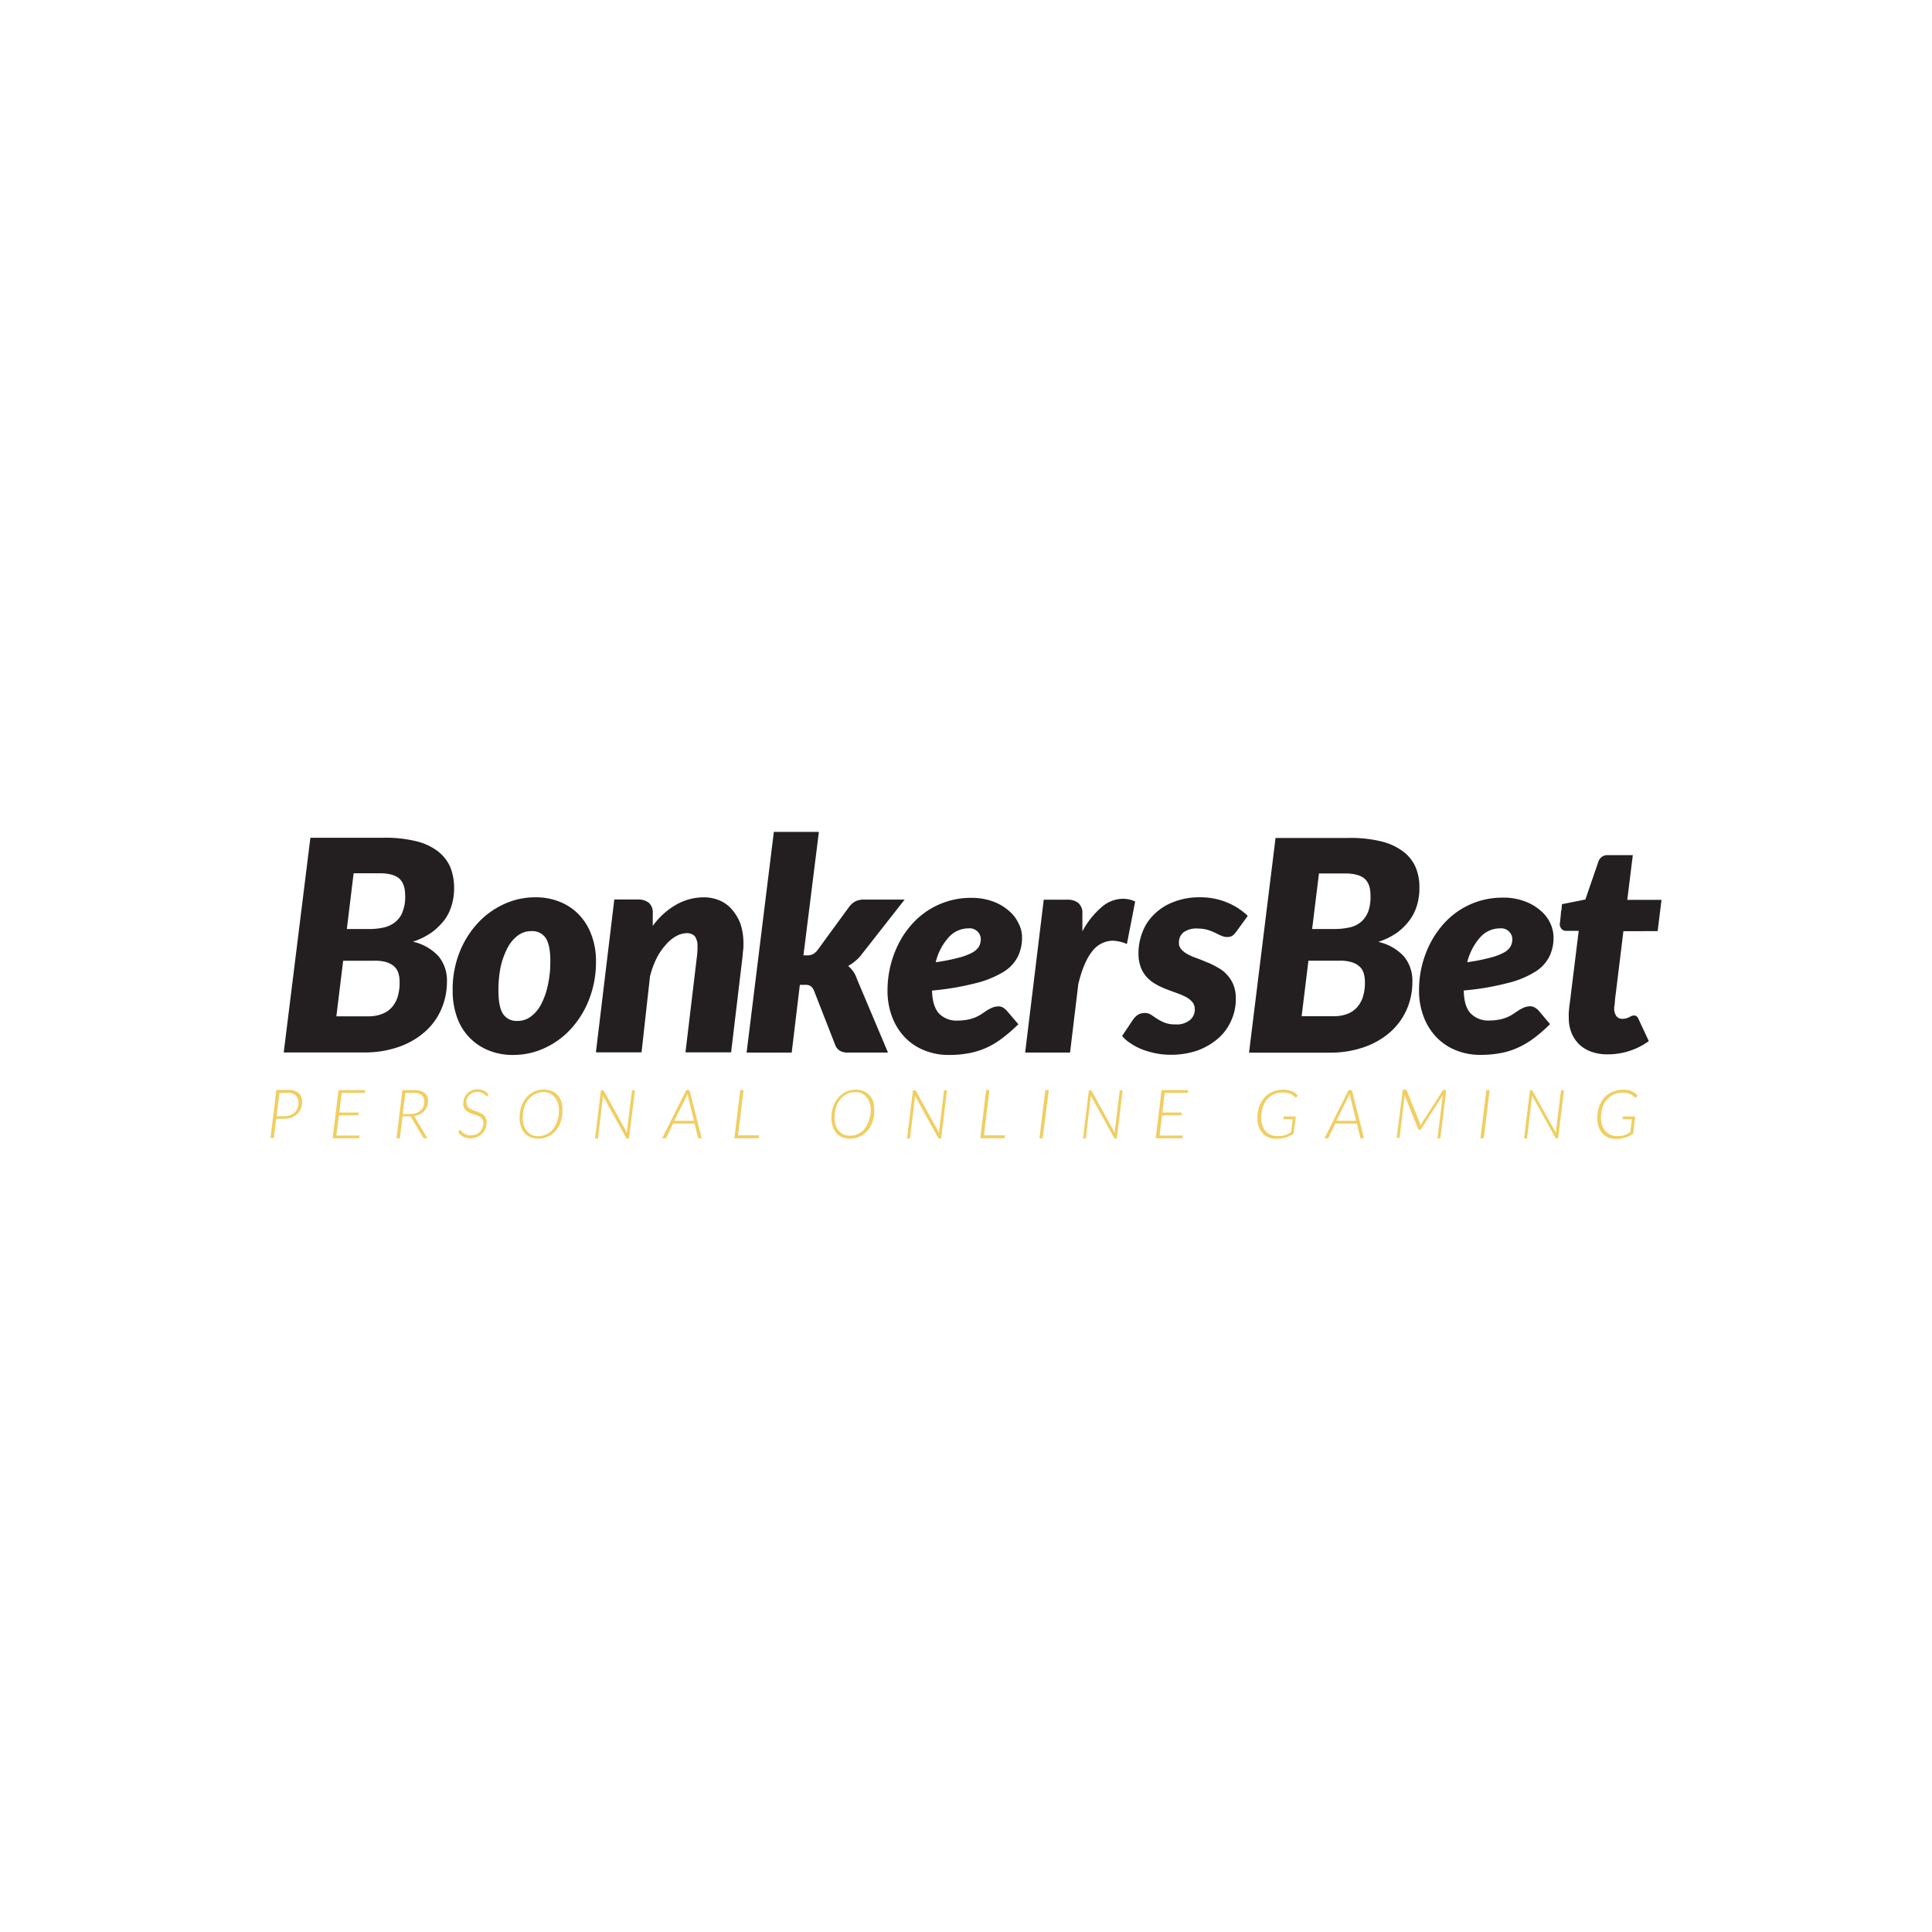 <svg id="Layer_1" data-name="Layer 1" xmlns="http://www.w3.org/2000/svg" viewBox="0 0 500 500"><defs><style>.cls-1{fill:#f0ce60;}.cls-2{fill:#231f20;}</style></defs><title>2319_500x500_white</title><path class="cls-1" d="M71.48,289.54l-.62,5H70l1.52-12.47h3a4.15,4.15,0,0,1,2.76.8,3,3,0,0,1,.91,2.34,4.17,4.17,0,0,1-.33,1.71,3.82,3.82,0,0,1-.91,1.38,5.61,5.61,0,0,1-1.43.91,5.11,5.11,0,0,1-1.9.33H71.48Zm.85-6.71-.76,6.05h2.1a3.85,3.85,0,0,0,1.47-.29,3.53,3.53,0,0,0,1.14-.71,3.07,3.07,0,0,0,.72-1.1,3.11,3.11,0,0,0,.24-1.43,2.4,2.4,0,0,0-.72-1.85,3.16,3.16,0,0,0-2.14-.67Z"/><path class="cls-1" d="M94.43,282.83h-6l-.62,5.09h5l-.1.72h-5l-.66,5.24h6l-.09.71H86.09l1.53-12.47h6.9Z"/><path class="cls-1" d="M104.19,288.92l-.72,5.67h-.86l1.53-12.47h3a4.34,4.34,0,0,1,2.71.71,2.52,2.52,0,0,1,.91,2.09,3.92,3.92,0,0,1-1,2.67,3.82,3.82,0,0,1-1.14.81,4.33,4.33,0,0,1-1.52.43.64.64,0,0,1,.28.33l3.24,5.43h-.76a.41.41,0,0,1-.38-.24l-3-5.09a.88.88,0,0,0-.29-.29,1.57,1.57,0,0,0-.48-.09Zm.71-6.09-.67,5.48h2a3.82,3.82,0,0,0,1.47-.24,3.43,3.43,0,0,0,1.14-.67,2.39,2.39,0,0,0,.72-1,3.17,3.17,0,0,0,.24-1.33,2,2,0,0,0-.72-1.67,3.3,3.3,0,0,0-2.09-.57Z"/><path class="cls-1" d="M126.18,283.59a.24.24,0,0,1-.24.14s-.14,0-.23-.19-.29-.23-.43-.38a3.34,3.34,0,0,0-.67-.38,3,3,0,0,0-2.24.05,3.59,3.59,0,0,0-.9.57,2.59,2.59,0,0,0-.57.86,2.75,2.75,0,0,0-.19,1.05,1.53,1.53,0,0,0,.24.9,1.7,1.7,0,0,0,.57.62,2.74,2.74,0,0,0,.81.43c.28.14.62.24,1,.38l1,.38a4.48,4.48,0,0,1,.81.52,2.27,2.27,0,0,1,.57.76,2.93,2.93,0,0,1,.24,1.1,4.65,4.65,0,0,1-.29,1.62,3.92,3.92,0,0,1-.85,1.33,3.67,3.67,0,0,1-1.34.91,4.52,4.52,0,0,1-1.71.33,4.21,4.21,0,0,1-1.9-.43,3.69,3.69,0,0,1-1.29-1.19l.29-.38c0-.09.14-.09.23-.14a.37.37,0,0,1,.19.09l.24.29.34.33a1.59,1.59,0,0,0,.47.33,2.31,2.31,0,0,0,.67.24,2.51,2.51,0,0,0,.86.1,4.23,4.23,0,0,0,1.33-.24,2.8,2.8,0,0,0,1-.67,3,3,0,0,0,.66-1,3.92,3.92,0,0,0,.24-1.29,1.44,1.44,0,0,0-.24-.9,1.7,1.7,0,0,0-.57-.62,2.43,2.43,0,0,0-.81-.43l-1-.33a7.61,7.61,0,0,1-1-.39,4.48,4.48,0,0,1-.81-.52,2.91,2.91,0,0,1-.57-.76,2.16,2.16,0,0,1-.19-1.1,4.26,4.26,0,0,1,.24-1.38,3.43,3.43,0,0,1,.76-1.19,3.49,3.49,0,0,1,1.19-.81,3.63,3.63,0,0,1,1.57-.28,3.57,3.57,0,0,1,1.57.33,3.84,3.84,0,0,1,1.19,1Z"/><path class="cls-1" d="M145.56,287.4a9.27,9.27,0,0,1-.47,3,7,7,0,0,1-1.34,2.29,5.93,5.93,0,0,1-4.52,2,5.42,5.42,0,0,1-1.95-.39,4.18,4.18,0,0,1-1.53-1.09,4.72,4.72,0,0,1-.95-1.71,7,7,0,0,1-.33-2.2,9.25,9.25,0,0,1,.47-3,7.81,7.81,0,0,1,1.34-2.34,5.9,5.9,0,0,1,2-1.47,6.36,6.36,0,0,1,2.52-.53,5.92,5.92,0,0,1,2,.38,4.3,4.3,0,0,1,1.52,1.1,5,5,0,0,1,1,1.71A8.81,8.81,0,0,1,145.56,287.4Zm-.9,0a6.67,6.67,0,0,0-.29-1.95,3.72,3.72,0,0,0-.81-1.48,3.41,3.41,0,0,0-1.24-1,3.88,3.88,0,0,0-1.62-.33,4.9,4.9,0,0,0-2.14.47,4.62,4.62,0,0,0-1.71,1.34,5.78,5.78,0,0,0-1.14,2.09,8.86,8.86,0,0,0-.43,2.71,6.73,6.73,0,0,0,.28,2,4.51,4.51,0,0,0,.81,1.47,3.52,3.52,0,0,0,1.24,1,4.08,4.08,0,0,0,1.62.33,4.63,4.63,0,0,0,2.14-.48,5.07,5.07,0,0,0,1.72-1.28,7.37,7.37,0,0,0,1.09-2.05,8.39,8.39,0,0,0,.48-2.81Z"/><path class="cls-1" d="M156.18,282.16a.24.24,0,0,1,.09.15l6,10.85v-.43l1.29-10.57h.76l-1.53,12.48h-.42a.33.33,0,0,1-.34-.19l-6-10.86V284l-1.29,10.67H154l1.52-12.48h.43C156.08,282.12,156.13,282.12,156.18,282.16Z"/><path class="cls-1" d="M181.6,294.59h-.66c-.05,0-.15,0-.19,0s-.1-.09-.1-.14l-.9-3.67h-5.57l-1.76,3.67c0,.05-.1.14-.15.14a.35.35,0,0,1-.24,0h-.66l6.23-12.47h.86Zm-7.14-4.52h5.14l-1.52-6.34a1.7,1.7,0,0,1-.09-.33,1,1,0,0,1-.05-.38c0,.05-.05.1-.05.14l-.09.24c-.05.1-.05.14-.1.19s0,.1,0,.14Z"/><path class="cls-1" d="M191,293.83h5.43l-.1.76h-6.28l1.52-12.47h.86Z"/><path class="cls-1" d="M226.27,287.4a9.28,9.28,0,0,1-.48,3,7,7,0,0,1-1.33,2.29,6.24,6.24,0,0,1-2,1.47,6.75,6.75,0,0,1-2.53.53,5.47,5.47,0,0,1-2-.39,3.71,3.71,0,0,1-1.48-1.09,5.26,5.26,0,0,1-.95-1.71,7,7,0,0,1-.33-2.2,9,9,0,0,1,.48-3A7.58,7.58,0,0,1,217,284a6,6,0,0,1,2-1.47,6.36,6.36,0,0,1,2.52-.53,5.92,5.92,0,0,1,2,.38,4.21,4.21,0,0,1,1.52,1.1,5,5,0,0,1,1,1.71A11.82,11.82,0,0,1,226.27,287.4Zm-.91,0a6.35,6.35,0,0,0-.29-1.95,3.7,3.7,0,0,0-.8-1.48,3.58,3.58,0,0,0-1.24-1,4,4,0,0,0-1.67-.33,4.91,4.91,0,0,0-3.81,1.76,6.1,6.1,0,0,0-1.14,2.09,8.88,8.88,0,0,0-.43,2.72,6.72,6.72,0,0,0,.29,1.95,4.38,4.38,0,0,0,.81,1.48,3.57,3.57,0,0,0,1.23.95,4,4,0,0,0,1.62.33,4.67,4.67,0,0,0,2.15-.48,4.49,4.49,0,0,0,1.66-1.28,8.42,8.42,0,0,0,1.62-4.81Z"/><path class="cls-1" d="M236.88,282.16l.15.15,6,10.85v-.43l1.29-10.57h.76l-1.52,12.48h-.43a.33.33,0,0,1-.34-.19l-6-10.86,0,.38-1.29,10.67h-.76l1.53-12.48h.42C236.79,282.12,236.84,282.12,236.88,282.16Z"/><path class="cls-1" d="M254.64,293.83h5.43l-.1.76h-6.28l1.52-12.47h.86Z"/><path class="cls-1" d="M269.83,294.59H269l1.53-12.47h.9Z"/><path class="cls-1" d="M282.35,282.16l.15.15,6,10.85v-.43l1.29-10.57h.76l-1.52,12.48h-.38a.33.33,0,0,1-.34-.19l-6-10.86-.05.38L281,294.64h-.71l1.52-12.48h.43S282.26,282.12,282.35,282.16Z"/><path class="cls-1" d="M307.44,282.83h-6l-.62,5.09h5l-.1.72h-5l-.62,5.24h6l-.1.71h-6.9l1.52-12.47h6.91Z"/><path class="cls-1" d="M330.49,294a8,8,0,0,0,1.09,0,4.88,4.88,0,0,0,.91-.19,4.16,4.16,0,0,0,.81-.33c.28-.15.52-.29.81-.43l.43-3.38h-2.19c-.15,0-.19-.05-.19-.19v-.24a1,1,0,0,1,0-.29h3.19l-.57,4.43a6,6,0,0,1-.95.57,3.87,3.87,0,0,1-1.05.43,9.26,9.26,0,0,1-1.14.24,12.08,12.08,0,0,1-1.33.1,6,6,0,0,1-2.05-.39,4.07,4.07,0,0,1-1.52-1.09,5.11,5.11,0,0,1-1-1.71,7.29,7.29,0,0,1-.33-2.2,9,9,0,0,1,.48-3A7.58,7.58,0,0,1,327.3,284a5.87,5.87,0,0,1,2.09-1.47,7.3,7.3,0,0,1,2.67-.53,10.36,10.36,0,0,1,1.24.1,4.16,4.16,0,0,1,1,.28c.28.15.57.29.86.48s.47.43.71.67l-.29.33a.25.25,0,0,1-.23.14.18.18,0,0,1-.15-.05.59.59,0,0,1-.19-.14,1.2,1.2,0,0,1-.28-.24,1.77,1.77,0,0,0-.43-.28l-.57-.29a5.63,5.63,0,0,0-.76-.19,5.77,5.77,0,0,0-3.24.38,5.15,5.15,0,0,0-1.76,1.29,5.71,5.71,0,0,0-1.15,2.05,8.88,8.88,0,0,0-.43,2.71,6.67,6.67,0,0,0,.29,2,5,5,0,0,0,.81,1.48,3.58,3.58,0,0,0,1.29.95A3.73,3.73,0,0,0,330.49,294Z"/><path class="cls-1" d="M353,294.59h-.66c-.05,0-.15,0-.19,0s-.1-.09-.1-.14l-.9-3.67h-5.58l-1.76,3.67c0,.05-.09.14-.14.14a.35.35,0,0,1-.24,0h-.66L349,282.12h.86Zm-7.14-4.52h5.1l-1.53-6.34a1.7,1.7,0,0,1-.09-.33c0-.14-.05-.24-.05-.38l-.05.14-.09.24c-.05.1-.05.14-.1.19l-.05.14Z"/><path class="cls-1" d="M367.48,291.26s0,.14,0,.19a3.32,3.32,0,0,1,.24-.43l5.62-8.76.14-.14h.81l-1.52,12.47h-.76l1.33-10.67a.47.47,0,0,1,.05-.23.53.53,0,0,0,0-.24l-5.57,8.71a.42.42,0,0,1-.38.24h-.14a.28.28,0,0,1-.29-.24l-3.52-8.76v.48l-1.29,10.61h-.76L363.06,282h.81s.09.05.14.14l3.57,8.81C367.44,291.11,367.44,291.16,367.48,291.26Z"/><path class="cls-1" d="M384,294.59h-.86l1.52-12.47h.86Z"/><path class="cls-1" d="M396.48,282.16l.14.15,6.05,10.85v-.43L404,282.16h.76l-1.53,12.48h-.38a.32.32,0,0,1-.33-.19l-6-10.86-.05.38-1.28,10.67h-.76l1.52-12.48h.43A.1.1,0,0,1,396.48,282.16Z"/><path class="cls-1" d="M418.29,294a8,8,0,0,0,1.09,0,4.88,4.88,0,0,0,.91-.19,4.16,4.16,0,0,0,.81-.33c.28-.15.52-.29.81-.43l.42-3.38h-2.19c-.14,0-.19-.05-.19-.19v-.24a.83.83,0,0,1,.05-.29h3.19l-.52,4.43a6.46,6.46,0,0,1-.95.57,4,4,0,0,1-1.05.43l-1.14.29a12.06,12.06,0,0,1-1.34.09,5.52,5.52,0,0,1-2-.38,4.39,4.39,0,0,1-1.52-1.09,5.12,5.12,0,0,1-.95-1.72,6.9,6.9,0,0,1-.34-2.19,9.32,9.32,0,0,1,.48-3,7.53,7.53,0,0,1,1.33-2.33,6.06,6.06,0,0,1,2.1-1.48A7.41,7.41,0,0,1,420,282a10.36,10.36,0,0,1,1.24.1,3.75,3.75,0,0,1,1,.28,7.41,7.41,0,0,1,.86.48c.24.19.47.43.71.66l-.28.34a.28.28,0,0,1-.24.14.16.16,0,0,1-.14,0,.52.52,0,0,1-.19-.14,1.23,1.23,0,0,1-.29-.24l-.43-.28-.57-.29a4.23,4.23,0,0,0-.76-.19,5.77,5.77,0,0,0-3.24.38,5.25,5.25,0,0,0-1.76,1.29,5.72,5.72,0,0,0-1.14,2,8.65,8.65,0,0,0-.43,2.72,6.71,6.71,0,0,0,.28,1.95,5,5,0,0,0,.81,1.48,3.8,3.8,0,0,0,1.29.95A3.18,3.18,0,0,0,418.29,294Z"/><path class="cls-2" d="M293.78,233.31a7.53,7.53,0,0,0-3.19-.71,8.48,8.48,0,0,0-5.52,2.19,21.58,21.58,0,0,0-4.95,6.24V236.5a3.42,3.42,0,0,0-1.05-2.81,4.39,4.39,0,0,0-2.86-.85h-6.09l-4.81,39.56h11.62l2.14-17.76c.95-3.9,2.19-6.76,3.66-8.52a6.77,6.77,0,0,1,5.19-2.67,10.2,10.2,0,0,1,3.72.86Z"/><path class="cls-2" d="M259.74,251.5a10,10,0,0,0,3.71-4,11.19,11.19,0,0,0,1.05-4.95,7.86,7.86,0,0,0-.91-3.62,9.57,9.57,0,0,0-2.57-3.28,13,13,0,0,0-4.14-2.39,16.3,16.3,0,0,0-5.62-.9,20.34,20.34,0,0,0-15.57,7.19,22.88,22.88,0,0,0-3.24,4.9,26.76,26.76,0,0,0-2.76,11.86,18.92,18.92,0,0,0,1.19,6.86,15.7,15.7,0,0,0,3.29,5.28,14.39,14.39,0,0,0,5.05,3.38,16.44,16.44,0,0,0,6.42,1.19,27.16,27.16,0,0,0,5.19-.47,19.87,19.87,0,0,0,4.53-1.43,21.33,21.33,0,0,0,4.09-2.48,40.63,40.63,0,0,0,4.1-3.57l-3.05-3.57a4.8,4.8,0,0,0-.95-.76,2.26,2.26,0,0,0-1.1-.29,4.58,4.58,0,0,0-1.57.29,12.67,12.67,0,0,0-1.33.66l-1.34.91a9.84,9.84,0,0,1-3.52,1.52,13.14,13.14,0,0,1-2.71.29,6.32,6.32,0,0,1-5-1.86c-1.1-1.24-1.72-3.24-1.76-5.9a70.89,70.89,0,0,0,11.28-1.91A25.59,25.59,0,0,0,259.74,251.5Zm-11.57-3.67a47.52,47.52,0,0,1-6,1.19,14.59,14.59,0,0,1,3.33-6.42,6.86,6.86,0,0,1,5.14-2.34,2.87,2.87,0,0,1,2.43.91,2.78,2.78,0,0,1,.76,1.86,4.18,4.18,0,0,1-.43,1.85,4.59,4.59,0,0,1-1.71,1.62A14.77,14.77,0,0,1,248.17,247.83Z"/><path class="cls-2" d="M397.29,251.5a9.94,9.94,0,0,0,3.71-4,11.06,11.06,0,0,0,1.05-4.95,8.75,8.75,0,0,0-.86-3.67,9.45,9.45,0,0,0-2.57-3.28,12.7,12.7,0,0,0-4.14-2.38,15.1,15.1,0,0,0-5.67-.91,20.28,20.28,0,0,0-15.56,7.19,23.86,23.86,0,0,0-3.24,4.91,26.32,26.32,0,0,0-2.76,11.85,18.71,18.71,0,0,0,1.19,6.86,15.52,15.52,0,0,0,3.28,5.28,14.39,14.39,0,0,0,5,3.38A16.53,16.53,0,0,0,383.2,273a27.31,27.31,0,0,0,5.19-.47,19.31,19.31,0,0,0,4.52-1.43,22.15,22.15,0,0,0,4.14-2.48,40.63,40.63,0,0,0,4.1-3.57l-3-3.57a5.2,5.2,0,0,0-1-.76,2.26,2.26,0,0,0-1.1-.29,4.58,4.58,0,0,0-1.57.29,11,11,0,0,0-1.33.67l-1.34.9a9.84,9.84,0,0,1-3.52,1.52,12.49,12.49,0,0,1-2.71.29,6.32,6.32,0,0,1-5-1.86c-1.14-1.23-1.72-3.23-1.76-5.9a68.52,68.52,0,0,0,11.28-1.91A24.34,24.34,0,0,0,397.29,251.5Zm-11.57-3.67a47.17,47.17,0,0,1-6,1.19,15.24,15.24,0,0,1,3.33-6.42,6.87,6.87,0,0,1,5.15-2.34,2.91,2.91,0,0,1,2.42.91,2.79,2.79,0,0,1,.77,1.86,4.32,4.32,0,0,1-.43,1.85,4.27,4.27,0,0,1-1.72,1.62A14.61,14.61,0,0,1,385.72,247.83Z"/><path class="cls-2" d="M153,241.79a14.68,14.68,0,0,0-3.33-5.24,14.06,14.06,0,0,0-5-3.24,16.34,16.34,0,0,0-6.19-1.09,19.16,19.16,0,0,0-8.14,1.81,21.16,21.16,0,0,0-6.81,5,24.08,24.08,0,0,0-4.67,7.61,25.87,25.87,0,0,0-1.71,9.67,20.17,20.17,0,0,0,1.19,7.14,14.27,14.27,0,0,0,8.33,8.48,16.31,16.31,0,0,0,6.19,1.09,19.16,19.16,0,0,0,8.14-1.81,20.91,20.91,0,0,0,6.81-5,24.24,24.24,0,0,0,4.67-7.62,26.53,26.53,0,0,0,1.76-9.62A19,19,0,0,0,153,241.79ZM141.8,254.88a19.16,19.16,0,0,1-1.67,4.86,9.36,9.36,0,0,1-2.66,3.28,5.64,5.64,0,0,1-3.53,1.19,4.14,4.14,0,0,1-3.81-1.9c-.8-1.29-1.14-3.29-1.14-6.14a30.75,30.75,0,0,1,.57-5.91,19.88,19.88,0,0,1,1.72-4.81,9.36,9.36,0,0,1,2.66-3.28,5.64,5.64,0,0,1,3.53-1.19,4.16,4.16,0,0,1,3.81,1.85c.76,1.24,1.19,3.29,1.14,6.15a26.86,26.86,0,0,1-.62,5.9Z"/><path class="cls-2" d="M189.41,235.36a8.54,8.54,0,0,0-3.19-2.33,10.59,10.59,0,0,0-4-.81,14.65,14.65,0,0,0-7.05,1.81,19.1,19.1,0,0,0-6.24,5.61v-3.19a3.37,3.37,0,0,0-1-2.8,4.37,4.37,0,0,0-2.85-.86h-6.1l-4.76,39.56h11.81l2.19-19.66a23,23,0,0,1,1.67-4.62,15.58,15.58,0,0,1,2.38-3.52,9.8,9.8,0,0,1,2.66-2.24,6.11,6.11,0,0,1,2.72-.81,2.9,2.9,0,0,1,2.14.76,4.24,4.24,0,0,1,.71,2.81,9.14,9.14,0,0,1,0,1c-.05.38-.05.72-.1,1.15l-3,25.13h11.81l3-25.13c0-.53.09-1,.14-1.48a13.67,13.67,0,0,0,.05-1.43,16,16,0,0,0-.76-5.19A12.06,12.06,0,0,0,189.41,235.36Z"/><path class="cls-2" d="M310.59,232.22a18.05,18.05,0,0,0-6.95,1.24,14.16,14.16,0,0,0-5,3.23,12.4,12.4,0,0,0-3,4.62,14.65,14.65,0,0,0-1,5.33,10,10,0,0,0,.62,3.77,7.91,7.91,0,0,0,1.66,2.61,9.43,9.43,0,0,0,2.34,1.77,19.36,19.36,0,0,0,2.66,1.23c.91.38,1.81.67,2.67,1a17.76,17.76,0,0,1,2.33,1,5.58,5.58,0,0,1,1.67,1.33,2.94,2.94,0,0,1,.62,1.95,3.47,3.47,0,0,1-1.24,2.67,5.32,5.32,0,0,1-3.76,1.14,7.45,7.45,0,0,1-2.91-.48,14.36,14.36,0,0,1-1.9-1l-1.48-1a2.86,2.86,0,0,0-1.66-.47,3.51,3.51,0,0,0-1.72.43,5,5,0,0,0-1.24,1.19l-2.9,4.33a9.22,9.22,0,0,0,2.19,1.9,15.71,15.71,0,0,0,3,1.58,22.22,22.22,0,0,0,3.48,1,19.46,19.46,0,0,0,3.71.38,21.08,21.08,0,0,0,7.1-1.09,17.24,17.24,0,0,0,5.38-3.14,13.12,13.12,0,0,0,3.38-4.62,13.38,13.38,0,0,0,1.19-5.62,9.45,9.45,0,0,0-.62-3.62,8.35,8.35,0,0,0-1.67-2.62,8.12,8.12,0,0,0-2.38-1.85,17.51,17.51,0,0,0-2.71-1.34c-.91-.38-1.81-.76-2.72-1.09a14.72,14.72,0,0,1-2.33-1,6.13,6.13,0,0,1-1.67-1.29,2.37,2.37,0,0,1-.62-1.76,3.32,3.32,0,0,1,1.15-2.62,5.68,5.68,0,0,1,3.76-1,9.11,9.11,0,0,1,2.52.34,13.14,13.14,0,0,1,1.95.76c.58.28,1.1.57,1.62.76a3.38,3.38,0,0,0,1.53.33,2.77,2.77,0,0,0,1.23-.28,4.74,4.74,0,0,0,1-1l3.05-4.19a16.87,16.87,0,0,0-5.14-3.38A17.8,17.8,0,0,0,310.59,232.22Z"/><path class="cls-2" d="M417.81,260.36c.05-.34.1-.77.14-1.38s.15-1.43.29-2.48l1.9-15.52H429l1-8.1h-8.86l1.43-11.57h-6.38a2.45,2.45,0,0,0-2.57,1.81l-3.33,9.67L404.24,234l-.09,1c0,.05,0,.29-.1.67s-.09.86-.14,1.33-.1.91-.14,1.34-.1.66-.1.66a1.89,1.89,0,0,0,.48,1.43,1.65,1.65,0,0,0,1.23.48h3.19l-2,16.19c-.14,1.28-.28,2.28-.38,3s-.14,1.38-.19,1.86,0,.86,0,1.1v.66a10.19,10.19,0,0,0,.8,3.81,9.08,9.08,0,0,0,2.05,2.91,9.21,9.21,0,0,0,3.14,1.8,12.12,12.12,0,0,0,4.15.62,18.06,18.06,0,0,0,10.57-3.42l-2.62-5.62a2.1,2.1,0,0,0-.48-.76,1,1,0,0,0-.81-.24,1.55,1.55,0,0,0-.62.14l-.57.29a2.33,2.33,0,0,1-.71.28,3.45,3.45,0,0,1-1,.14,1.82,1.82,0,0,1-1.62-.76,3.23,3.23,0,0,1-.52-1.85V261C417.72,260.88,417.76,260.69,417.81,260.36Z"/><path class="cls-2" d="M115.09,238a12.23,12.23,0,0,0,1.86-3.91,15.22,15.22,0,0,0,.57-4.43,14.4,14.4,0,0,0-1-5.28,10.51,10.51,0,0,0-3.24-4.1,15.09,15.09,0,0,0-5.57-2.57,32.67,32.67,0,0,0-8.29-.9H80.33l-6.9,55.56H94.19a26.57,26.57,0,0,0,9-1.43,20.3,20.3,0,0,0,6.76-3.9,16.46,16.46,0,0,0,4.24-5.81,17.8,17.8,0,0,0,1.48-7.19,9.9,9.9,0,0,0-2.14-6.52,12.74,12.74,0,0,0-6.67-3.81,18.68,18.68,0,0,0,4.9-2.43A16.76,16.76,0,0,0,115.09,238ZM103,257.69a7.64,7.64,0,0,1-1.43,2.81A6.44,6.44,0,0,1,99,262.36a9.71,9.71,0,0,1-3.85.66H87.05l1.76-14.38h8A10.4,10.4,0,0,1,100,249a5.5,5.5,0,0,1,2,1.1,3.73,3.73,0,0,1,1.09,1.71,7.6,7.6,0,0,1,.33,2.29,12.75,12.75,0,0,1-.42,3.57Zm1.23-21.81a6.17,6.17,0,0,1-1.85,2.67A7.22,7.22,0,0,1,99.47,240a17.21,17.21,0,0,1-3.76.43H89.76L91.52,226h6.71q3.43,0,5,1.28c1,.86,1.62,2.29,1.62,4.38a10.27,10.27,0,0,1-.62,4.19Z"/><path class="cls-2" d="M220.88,251.5A6.89,6.89,0,0,0,219.5,250a13.05,13.05,0,0,0,1.91-1.34,9.24,9.24,0,0,0,1.66-1.76l11.05-14.09H223.5a4.75,4.75,0,0,0-2.14.47,5.28,5.28,0,0,0-1.62,1.43l-8.14,11.14a3.83,3.83,0,0,1-1.24,1.1,3.23,3.23,0,0,1-1.62.29h-.81l4-31.95H200.27l-7.05,57.13h11.67L207,254.88h1.24a2.78,2.78,0,0,1,1.52.29,2.88,2.88,0,0,1,.91,1.23l5.47,14a3,3,0,0,0,1.29,1.57,3.94,3.94,0,0,0,2.09.43h10.29l-8-18.95A8.19,8.19,0,0,0,220.88,251.5Z"/><path class="cls-2" d="M364.91,238a12.23,12.23,0,0,0,1.86-3.91,15.22,15.22,0,0,0,.57-4.43,13.26,13.26,0,0,0-1-5.28,10.24,10.24,0,0,0-3.19-4,15.43,15.43,0,0,0-5.66-2.62,32.77,32.77,0,0,0-8.29-.9H330.11l-6.86,55.56H344a26.43,26.43,0,0,0,9.05-1.43,20.39,20.39,0,0,0,6.76-3.9,17.1,17.1,0,0,0,4.24-5.81,17.8,17.8,0,0,0,1.47-7.19,9.85,9.85,0,0,0-2.14-6.52,12.74,12.74,0,0,0-6.67-3.81,18.74,18.74,0,0,0,4.91-2.43A15.45,15.45,0,0,0,364.91,238Zm-12.09,19.66a7.49,7.49,0,0,1-1.43,2.81,6.48,6.48,0,0,1-2.52,1.86A9.79,9.79,0,0,1,345,263h-8.14l1.76-14.38h8a10.36,10.36,0,0,1,3.14.38,5.42,5.42,0,0,1,2.05,1.1,3.73,3.73,0,0,1,1.09,1.71,7.62,7.62,0,0,1,.34,2.29,12.39,12.39,0,0,1-.43,3.57Zm1.29-21.81a6.66,6.66,0,0,1-1.86,2.72,6.74,6.74,0,0,1-2.91,1.43,17.13,17.13,0,0,1-3.76.42h-6l1.77-14.37h6.71c2.28,0,3.95.42,5,1.28s1.62,2.29,1.62,4.38A11.46,11.46,0,0,1,354.11,235.88Z"/></svg>